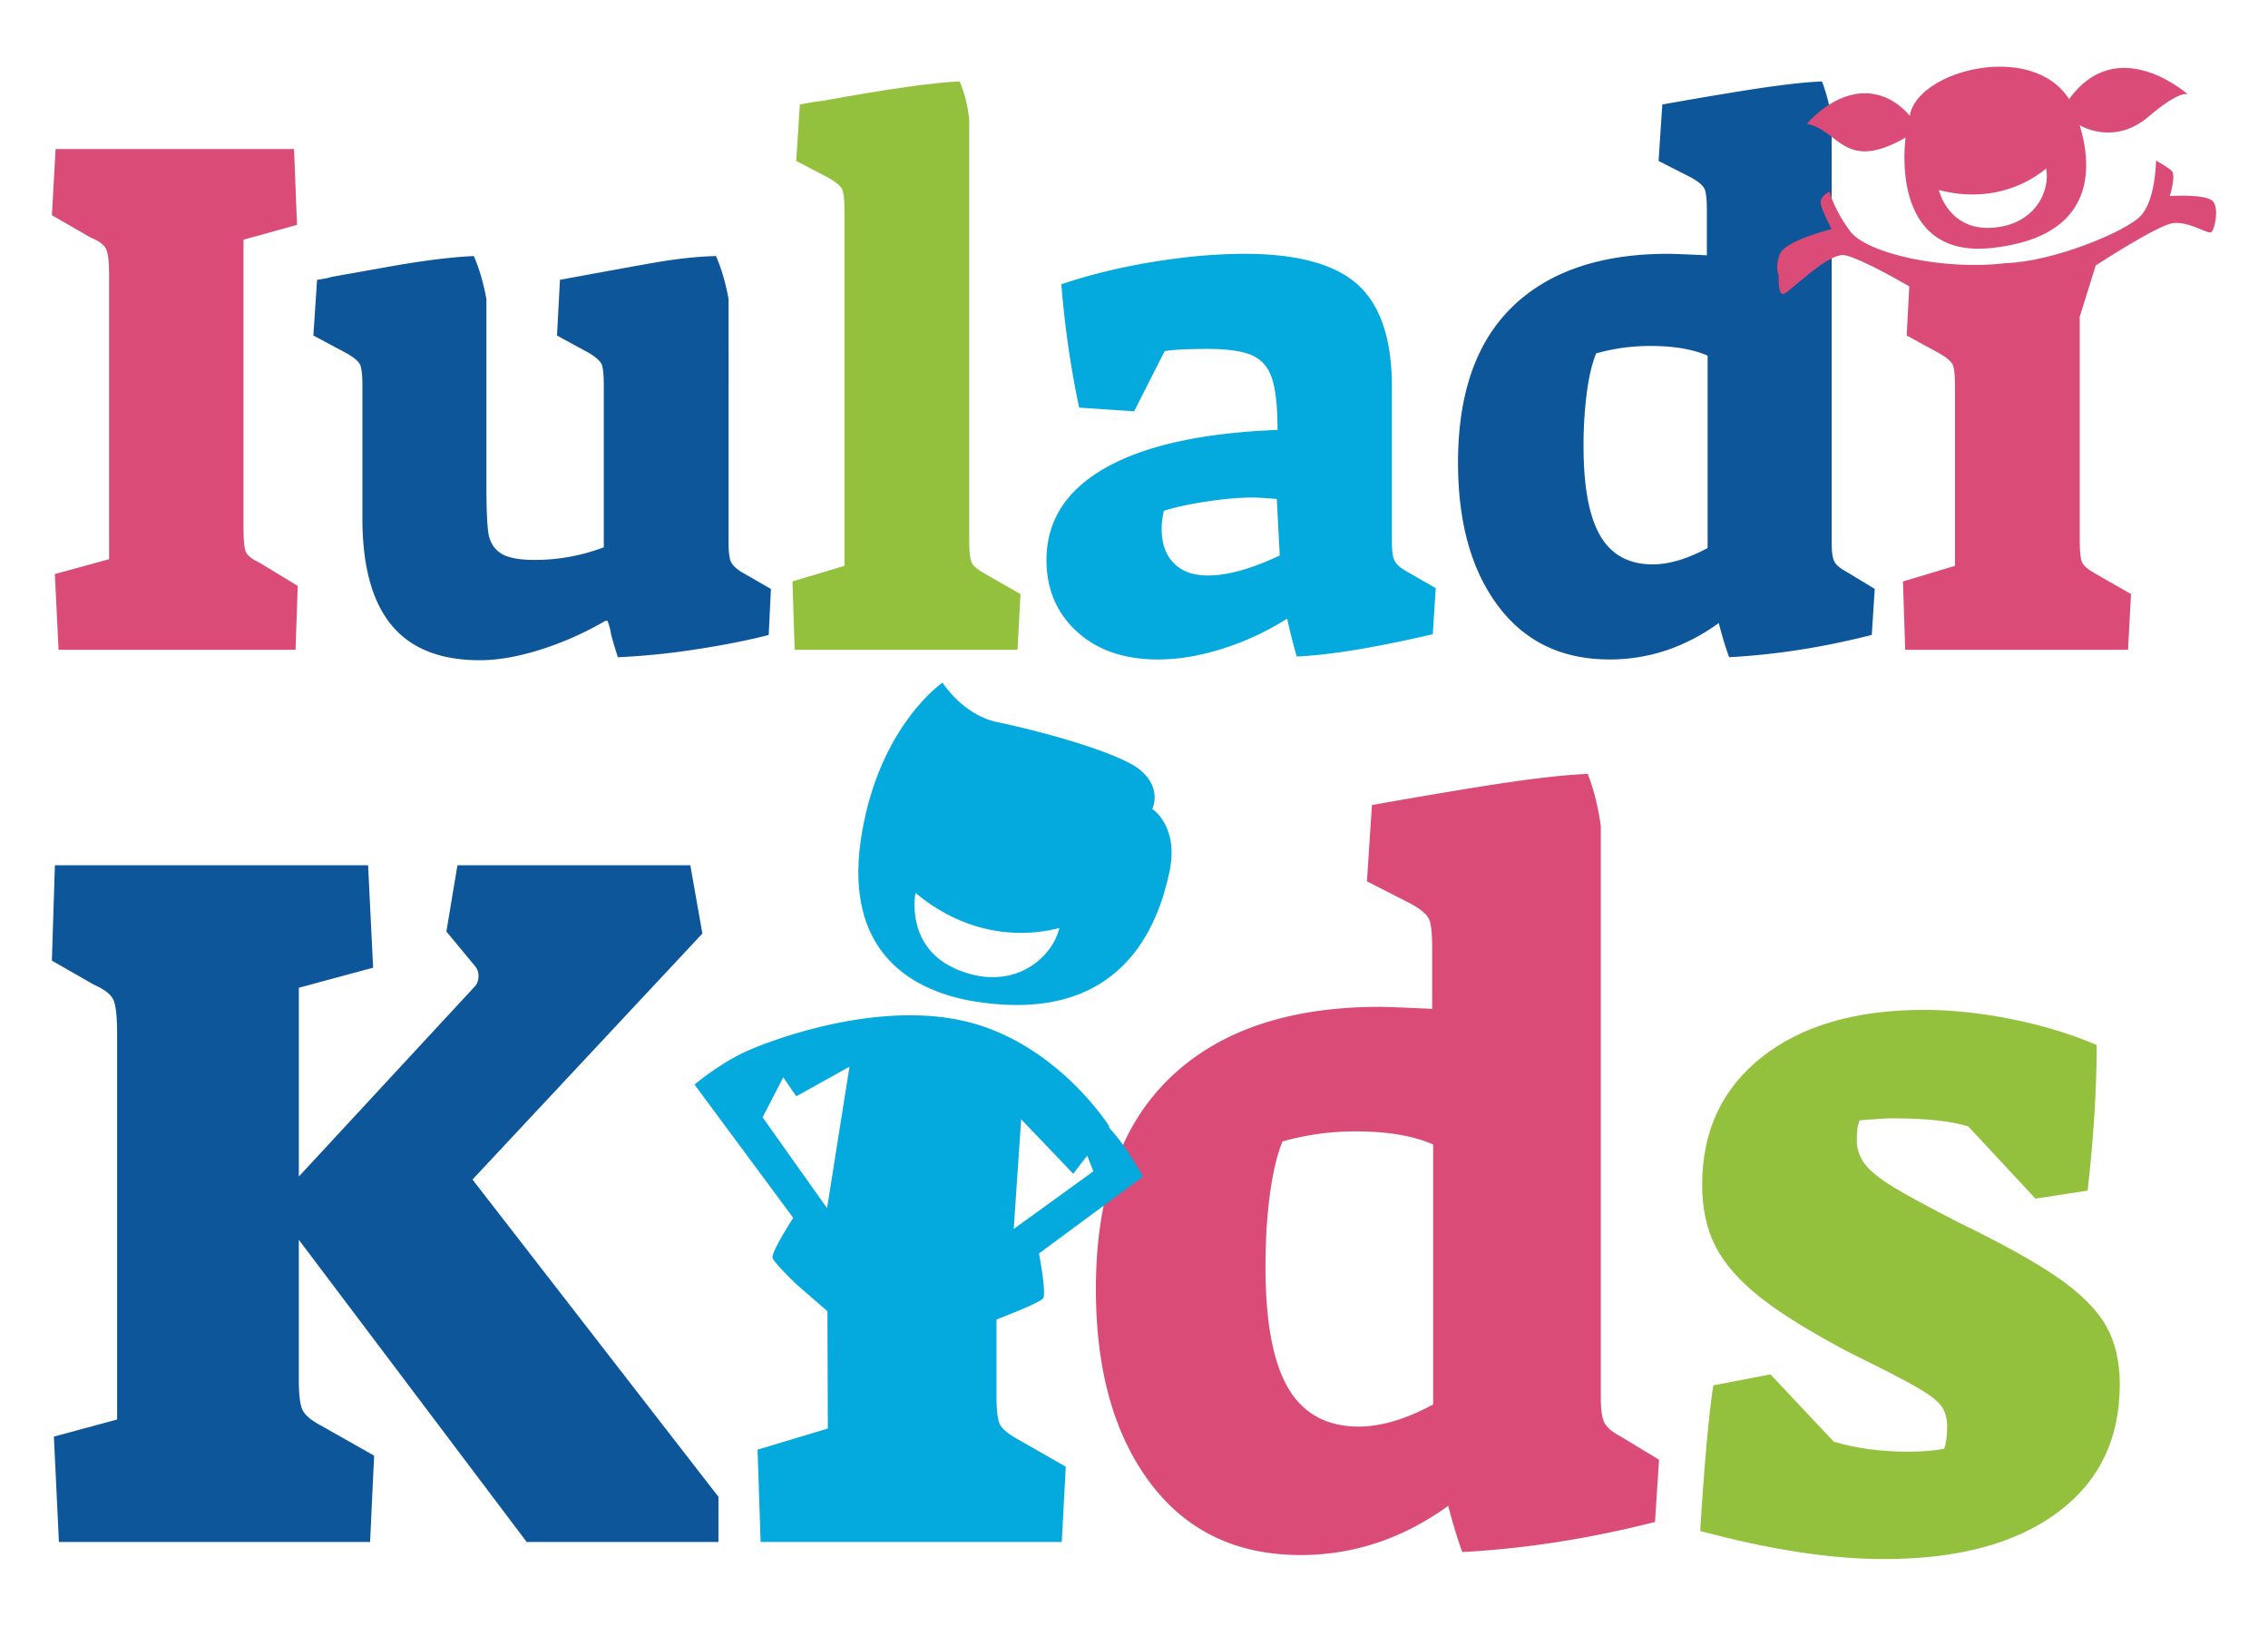 <svg id="Layer_1" data-name="Layer 1" xmlns="http://www.w3.org/2000/svg" width="2790.64" height="2000" viewBox="0 0 2790.64 2000"><path d="M72.07,799.41H363.63l2.74-78.6-46.61-28.33q-13.71-6.39-16.91-12.8t-3.2-28.33V294.89l65.81-18.28-3.66-93.22H68.41l-4.57,81.34,47.53,27.42q15.52,6.41,19.19,14.17t3.66,31.53V687.91L67.5,706.19l4.57,93.22Z" fill="#da4c77"/><path d="M590.3,812.21q33.8,0,75.4-13.25a391.25,391.25,0,0,0,79.06-35.19h2.74a82.68,82.68,0,0,1,4.57,17.36q4.56,16.46,8.23,27.42A886.26,886.26,0,0,0,855.35,799q51.18-7.76,90.49-17.83l2.74-56.66-36.56-21q-10.07-6.39-12.8-12.8t-2.74-22.85V368q-5.47-30.17-15.54-53-34.74.93-76.31,8.23T689,344.25l-3.66,68.55,40.22,21.93q11.86,7.33,14.62,13.26t2.74,26V673.28a238.33,238.33,0,0,1-85,15.54q-30.16,0-42.5-8.68T600.81,655q-2.29-16.44-2.29-56.66V368Q593,337.85,583,315q-41.13,1.85-102.82,12.8t-71.75,12.79q-5.48,1.85-18.28,3.66l-4.57,68.55,41.13,21.93q12.8,7.33,16,13.26t3.2,26V637.64q0,87.74,35.64,131.16T590.3,812.21Z" fill="#0d569a"/><path d="M977.83,799.41H1252l3.66-68.55-44.79-25.59q-12.81-7.31-15.54-13.71T1192.61,666V147.74q-2.74-26.49-11.88-47.53-47.54,1.85-168.17,23.77-10.06.92-28.34,4.57L979.65,198l40.22,21q12.78,7.33,16,13.26t3.2,26v437.8l-64,19.2,2.75,84.08Z" fill="#94c13d"/><path d="M1424.76,811.29q38.4,0,80.89-13.7A334.28,334.28,0,0,0,1583.8,761q2.75,12.81,6.4,27t5.48,19.65q61.23-2.75,167.26-27.42l3.66-56.67-36.56-21q-11-6.37-14.17-12.79t-3.2-22.85v-191q0-87.74-42-125.67T1531.7,312.26q-53,0-113.79,10.05t-112,27.42a1191.11,1191.11,0,0,0,21.93,151.72l67.64,4.57L1433,432q15.52-2.75,53-2.74,36.55,0,54.38,7.77t24.68,28.33q6.86,20.56,6.86,63.52-138.95,5.49-211.59,46.62t-72.66,113.33q0,53.94,37.47,88.2t99.62,34.27ZM1486,708q-26.52,0-41.58-15.08t-15.09-42.5a98,98,0,0,1,2.75-21.93q19.18-6.39,52.09-11.43t57.59-5q7.29,0,29.24,1.82l3.66,69.47Q1522.57,708,1486,708Z" fill="#04a9de"/><path d="M1980.47,811.29q72.19,0,134.35-44.78,6.39,24.68,12.8,42,85.9-4.57,175.49-27.42l3.65-56.66-34.73-21q-11.9-6.39-15.08-12.8t-3.2-22.85V147.74a209.27,209.27,0,0,0-11.88-47.53q-24.67.93-66.72,6.86t-129.79,21.48L2040.79,198l41.13,21q12.79,7.33,15.54,13.71t2.74,26.51v54.84q-40.23-1.83-47.53-1.83-124.31,0-191.48,64.89T1794,569.09q0,110.6,49.35,176.4t137.1,65.8Zm53-117q-43.87,0-64.44-35.19T1948.48,549a496.66,496.66,0,0,1,4.11-66.72q4.11-30.17,11.43-47.53a242.06,242.06,0,0,1,66.72-9.14q42.94,0,70.37,11.89V674.2q-37.49,20.12-67.63,20.11Z" fill="#0d569a"/><path d="M72.49,1897h382.9l4.94-106.22-65.46-37.06Q376.35,1743.84,372,1734t-4.33-37.06V1525.2L648.08,1897H884v-55.58L581.38,1451.09l282.85-302.62-14.82-84H562.85L549.26,1146l35.83,43.23a18.12,18.12,0,0,1,3.7,11.12c0,5.77-1.66,10.31-4.94,13.59L367.69,1447.39V1215.17l91.41-24.7-6.18-126H67.55l-3.71,117.34,51.88,29.65q19.74,8.65,24.08,19.14t4.33,42.62V1746.3l-77.82,21L72.49,1897Z" fill="#0d569a"/><path d="M1600.4,1913.05q97.56,0,181.57-60.53,8.63,33.36,17.29,56.82,116.09-6.19,237.16-37l4.94-76.58-46.94-28.41q-16.07-8.62-20.38-17.3c-2.9-5.75-4.32-16-4.32-30.87V1016.31q-5-35.8-16.06-64.23-33.35,1.24-90.17,9.27t-175.39,29l-6.18,93.87,55.58,28.41q17.3,9.9,21,18.53t3.71,35.82v74.11q-54.37-2.46-64.23-2.47-168,0-258.77,87.7t-90.79,259.39q0,149.46,66.7,238.39t185.28,88.93ZM1672,1755q-59.3,0-87.08-47.56t-27.79-148.84q0-49.38,5.56-90.17t15.44-64.22a326.63,326.63,0,0,1,90.16-12.36q58.05,0,95.11,16.06v319.91Q1712.79,1755,1672,1755Z" fill="#da4c77"/><path d="M2318,1918q135.86,0,213.06-56.82t77.2-158.1q0-42-16.67-71.64t-58.06-58.67q-41.39-29-122.9-68.56-55.58-28.4-80.9-43.84t-35.2-28.41q-9.9-13-9.88-30.27,0-16,3.7-23.46,29.64-2.46,39.53-2.47,61.74,0,93.87,9.88l82.76,88.93,64.23-9.88q11.11-98.81,11.11-179.1-45.7-19.74-103.13-31.5t-109.32-11.73q-126,0-199.48,58.05t-73.49,156.87q0,44.46,16.67,76.58t55,62.38q38.26,30.27,111.17,68.55,58,28.42,81.52,42t30.26,23.47q6.77,9.9,6.79,24.71,0,17.31-3.7,27.17-16.07,3.7-44.47,3.7-50.66,0-91.4-12.35l-77.82-82.75-70.4,13.58q-8.66,58.08-16.06,179.1Q2220.45,1918,2318,1918Z" fill="#94c13d"/><path d="M2723.41,248.23c-7.16-10.17-53.61-7.07-53.61-7.07S2678,215.28,2672,210s-19.13-12.43-19.13-12.43-.33,49.37-19.48,68.6-106.69,55.75-165.64,57.54c-76.55,9.44-171-12-191.21-39.19s-25.46-48.75-25.46-48.75-13.6,5.92-10.46,16.58,12.94,29.5,12.94,29.5-57.25,14.06-63.55,30.65-1.45,25.77-1.45,25.77-1.22,24.69,5.76,23.49,55.22-51.93,76-47.7,78.91,38.23,78.91,38.23l-3.15,60.5,40.22,21.93q12.78,7.33,16,13.26t3.2,26v222.1l-64,19.2,2.74,84.08h274.2l3.66-68.55-44.79-25.59q-12.81-7.31-15.54-13.71T2559,666V389.64l19.68-63.09s74.69-48.67,94.14-51.89,43.82,13.63,47.86,11.08S2730.59,258.4,2723.41,248.23Z" fill="#da4c77"/><path d="M2344.75,169.21s-22.41,149.74,106,135.88,124.1-98.95,108.19-151.09c0,0,41.68,26.1,84.6-10.39,37-31.45,47-28.5,49-27.09-6.59-5.74-88.67-74.53-146.68,5.41-45.93-72.16-187.63-34.95-196,20.68,0,0-22.48-30.85-60.69-27.66s-65.86,37.37-65.86,37.37C2263.07,160.07,2269.28,212.65,2344.75,169.21Zm172.86,38.25c5.38,26.27-12.8,69.38-66.67,72.74s-65.34-46.47-65.34-46.47C2432,246.13,2480,237.86,2517.61,207.46Z" fill="#da4c77"/><path d="M1417.76,995.15s12.68-24.56-14.33-47.54-133.57-50.66-176-59.17-67.73-48.67-67.73-48.67-76.31,51.75-99.1,184.41,45,189.3,129.94,206.29c193.27,35.5,235.15-98.12,248.07-156.14S1417.76,995.15,1417.76,995.15Zm-237.42,198.66c-68.07-26.77-53.85-95.3-53.85-95.3,49.91,42,113.57,59.35,177,43.18C1295.22,1177.42,1248.42,1220.56,1180.34,1193.81Z" fill="#04a9de"/><path d="M1364.35,1386.84l.73-.92s-67.24-107.61-185.59-131.3-254,35.67-254,35.67c-35.94,14.35-70.89,44-70.89,44L976,1498.21s-27,41.66-25.38,49.18c.92,4,15,18.64,28,31.39l39.48,34.29.51,144.35-86.46,25.93L935.88,1897h370.55l4.94-92.64-60.53-34.58q-17.31-9.87-21-18.53t-3.71-34.59v-93.4c16.85-6.48,53.92-21.13,57.3-26,4.39-6.3-5-55.24-5-55.24l127.84-94.41S1388.64,1413.42,1364.35,1386.84Zm-426-12.33,25.45-49.15,16,23.32,65.43-36.37-26.75,168.86a21.12,21.12,0,0,0-.82,5.19Zm309,137.35,9.13-134.91L1320.6,1444l17.11-22.35,7.62,19.33Z" fill="#04a9de"/></svg>